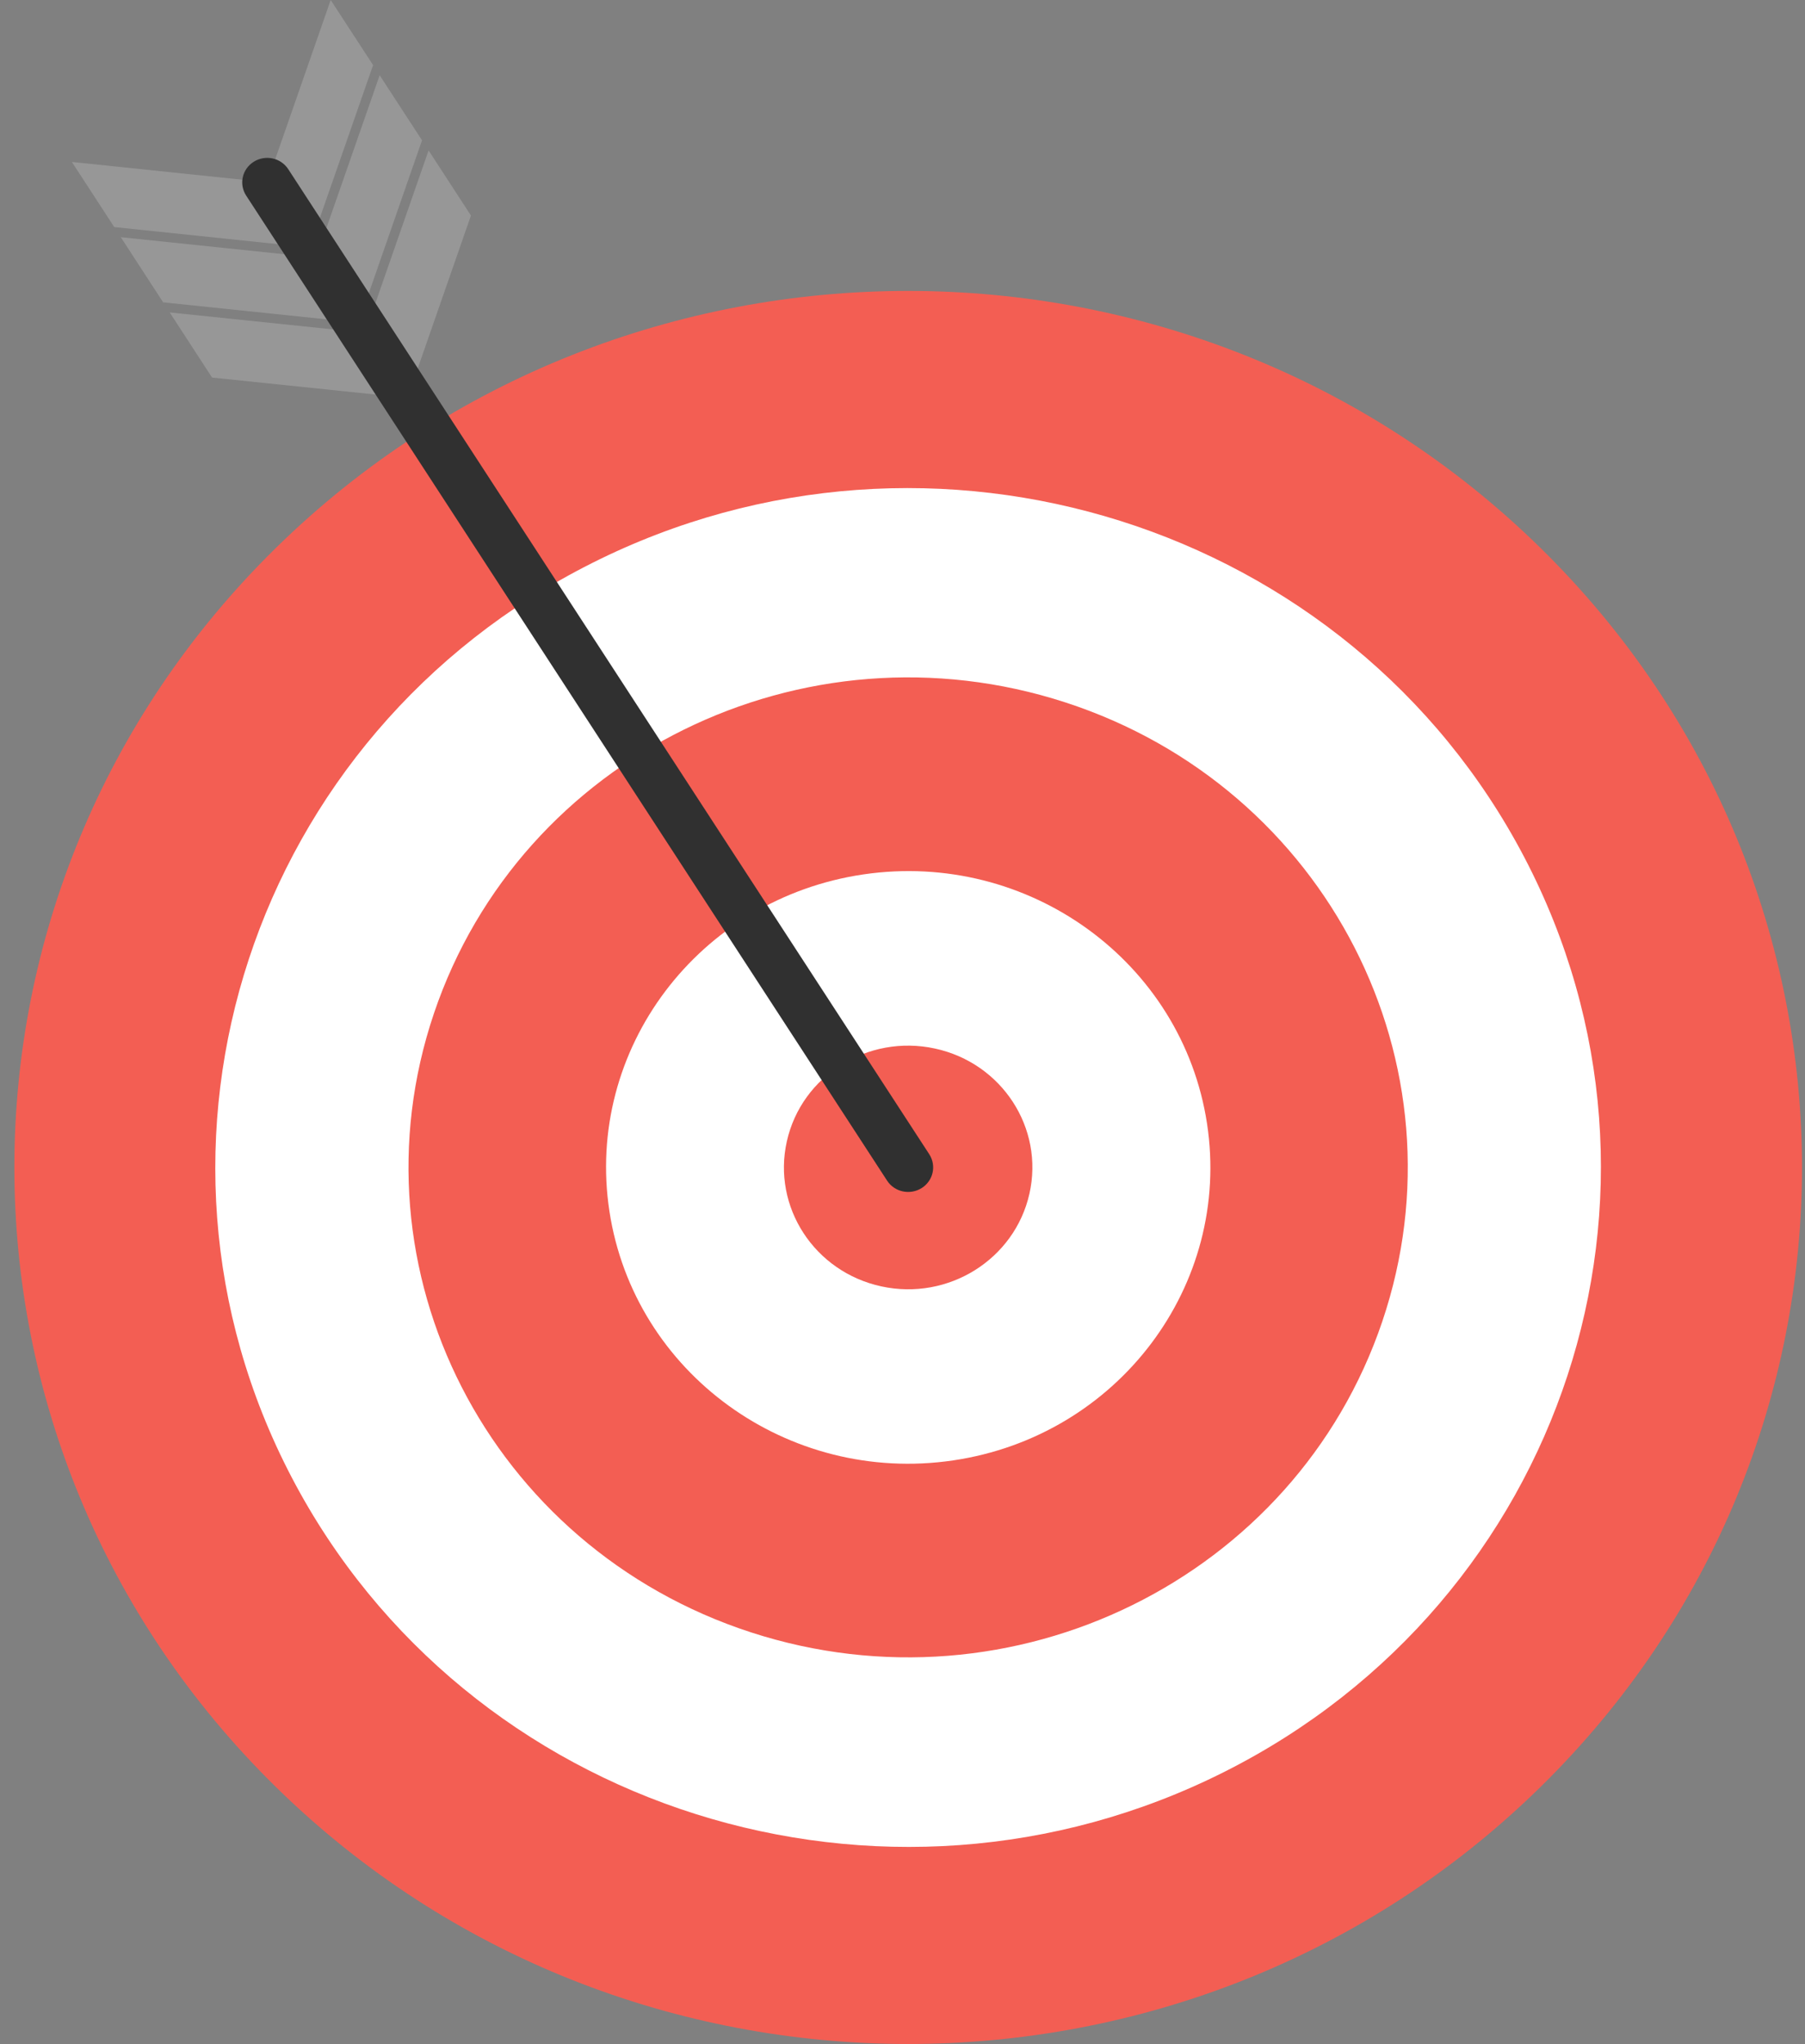 <?xml version="1.0" encoding="UTF-8"?> <svg xmlns="http://www.w3.org/2000/svg" width="106" height="120" viewBox="0 0 106 120" fill="none"><rect x="0" y="0" width="106" height="120" fill="#808080" stroke="none"/><g clip-path="url(#clip0_3902_11355)"><path d="M90.45 104.92C110.948 84.825 110.948 52.245 90.45 32.15C69.951 12.055 36.716 12.055 16.218 32.15C-4.281 52.245 -4.281 84.825 16.218 104.92C36.716 125.015 69.951 125.015 90.45 104.92Z" fill="#F35E53"></path><path d="M71.891 104.021C91.881 93.971 99.776 69.938 89.524 50.341C79.273 30.745 54.757 23.005 34.767 33.055C14.777 43.105 6.882 67.138 17.133 86.735C27.385 106.331 51.901 114.071 71.891 104.021Z" fill="white"></path><path d="M81.177 77.574C86.272 62.497 77.936 46.227 62.557 41.232C47.178 36.237 30.58 44.41 25.485 59.486C20.39 74.562 28.727 90.833 44.106 95.828C59.485 100.822 76.082 92.65 81.177 77.574Z" fill="#F35E53"></path><path d="M55.964 85.734C65.655 84.311 72.335 75.456 70.883 65.956C69.431 56.456 60.398 49.908 50.707 51.331C41.016 52.754 34.337 61.609 35.789 71.109C37.241 80.61 46.273 87.157 55.964 85.734Z" fill="white"></path><path d="M46.21 66.993C45.339 70.848 47.827 74.668 51.759 75.517C55.691 76.371 59.587 73.932 60.454 70.077C61.325 66.222 58.837 62.403 54.905 61.554C50.972 60.7 47.077 63.139 46.21 66.993Z" fill="#F35E53"></path><path d="M21.911 3.823L19.419 0L15.691 10.703L18.179 14.526L21.911 3.823Z" fill="#979797"></path><path d="M24.784 8.237L22.296 4.417L18.564 15.12L21.056 18.943L24.784 8.237Z" fill="#979797"></path><path d="M27.657 12.654L25.169 8.831L21.441 19.533L23.929 23.357L27.657 12.654Z" fill="#979797"></path><path d="M6.708 13.33L4.221 9.507L15.692 10.703L18.18 14.526L6.708 13.33Z" fill="#979797"></path><path d="M9.581 17.748L7.094 13.924L18.565 15.12L21.057 18.943L9.581 17.748Z" fill="#979797"></path><path d="M12.454 22.165L9.966 18.341L21.441 19.533L23.929 23.356L12.454 22.165Z" fill="#979797"></path><path d="M53.019 69.94C53.384 70.018 53.782 69.959 54.123 69.747C54.805 69.318 55.005 68.433 54.572 67.76L16.928 9.932C16.491 9.263 15.588 9.066 14.902 9.495C14.22 9.924 14.019 10.809 14.456 11.482L52.096 69.31C52.313 69.645 52.65 69.861 53.015 69.94H53.019Z" fill="#303030"></path></g><defs><clipPath id="clip0_3902_11355"><rect width="105" height="120" fill="white" transform="translate(0.834)"></rect></clipPath></defs></svg> 